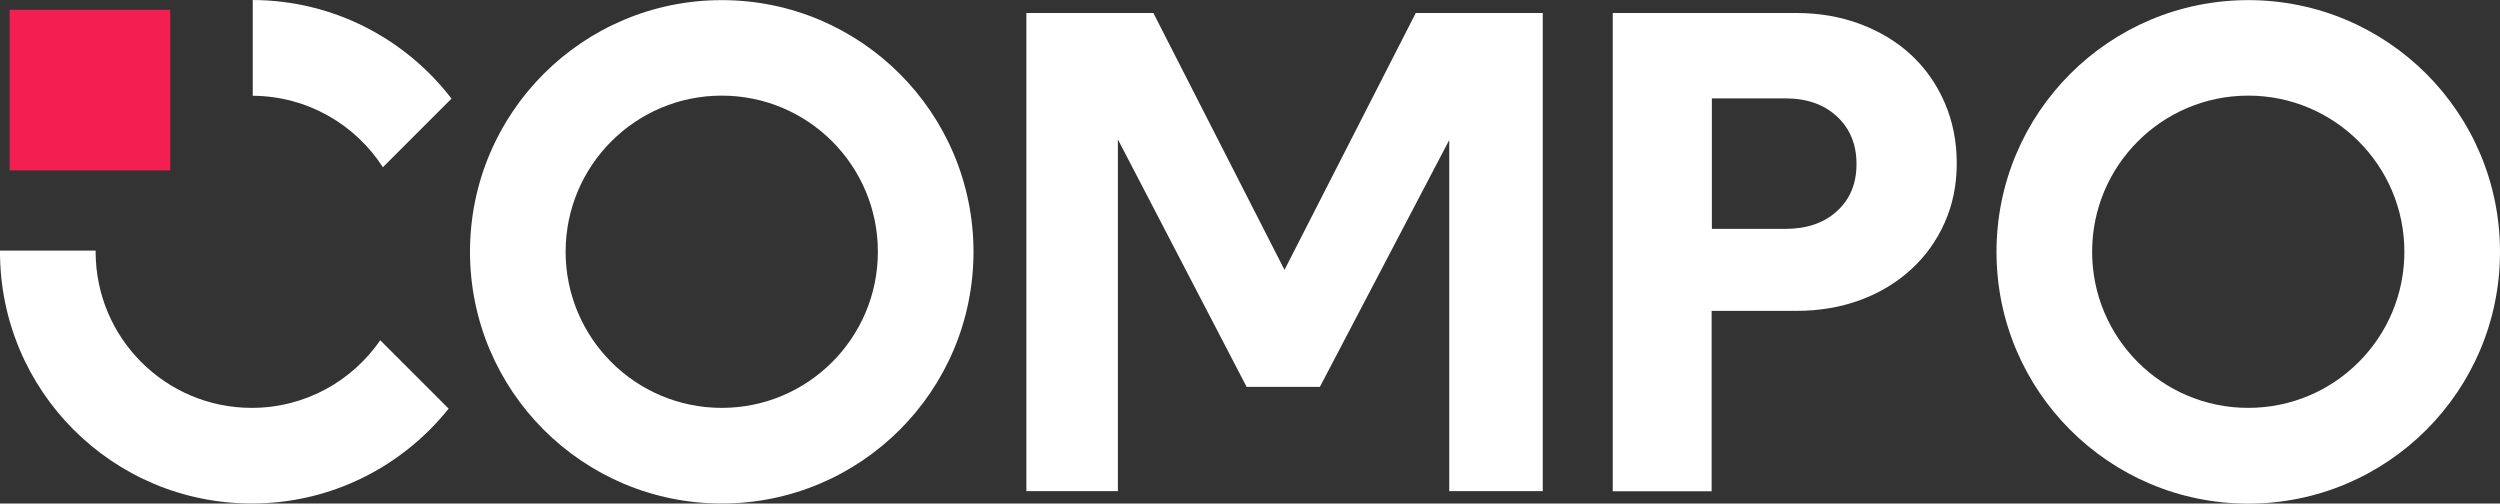 <?xml version="1.0" encoding="UTF-8"?> <!-- Generator: Adobe Illustrator 18.0.0, SVG Export Plug-In . SVG Version: 6.00 Build 0) --> <svg xmlns="http://www.w3.org/2000/svg" xmlns:xlink="http://www.w3.org/1999/xlink" id="Layer_1" x="0px" y="0px" viewBox="0 0 2000 402.8" xml:space="preserve"><rect x="0" y="0" width="2000" height="402.8" fill="#333333" stroke="none"/> <polygon fill="#FFFFFF" points="1132.6,10.4 1027.6,215.9 922.7,10.4 821.1,10.4 821.1,392.9 894.3,392.9 894.3,111.5 997.3,309.5 1055.9,309.5 1159.4,112 1159.4,392.9 1234.2,392.9 1234.2,10.4 "></polygon> <g> <defs> <rect id="SVGID_1_" width="2000" height="402.8"></rect> </defs> <clipPath id="SVGID_2_"> <use xlink:href="#SVGID_1_" overflow="visible"></use> </clipPath> <path clip-path="url(#SVGID_2_)" fill="#FFFFFF" d="M1290.2,392.9V10.4H1437c18.6,0,35.8,3,51.6,9c15.8,6,29.4,14.3,40.7,24.9 c11.3,10.6,20.1,23.2,26.5,38c6.4,14.8,9.6,30.9,9.6,48.4c0,17.1-3.2,32.9-9.6,47.3c-6.4,14.4-15.3,26.9-26.8,37.4 c-11.5,10.6-25.1,18.8-40.7,24.6c-15.7,5.8-32.8,8.7-51.4,8.7h-67.6v144.3H1290.2z M1428.3,78.7h-58.8v104.4h58.8 c17.1,0,30.9-4.7,41.3-14.2c10.4-9.5,15.6-22,15.6-37.7c0-15.7-5.2-28.3-15.6-38C1459.2,83.5,1445.4,78.7,1428.3,78.7"></path> <path clip-path="url(#SVGID_2_)" fill="#FFFFFF" d="M304.2,272.2l54.7,54.7c-36.9,46.2-93.7,75.9-157.5,75.9 C90.1,402.8,0,312.7,0,201.4v-0.9h76.5v0.9c0,69,55.9,124.9,124.9,124.9C244,326.3,281.7,304.9,304.2,272.2"></path> <path clip-path="url(#SVGID_2_)" fill="#FFFFFF" d="M202.2,76.6V0c64.8,0.3,122.3,31.1,159,78.9l-54.9,54.9 C284.3,99.6,245.9,76.9,202.2,76.6"></path> <path clip-path="url(#SVGID_2_)" fill="#FFFFFF" d="M577.4,0.1C466.2,0.1,376,90.2,376,201.4c0,111.2,90.1,201.4,201.4,201.4 c111.2,0,201.4-90.1,201.4-201.4C778.7,90.2,688.6,0.1,577.4,0.1 M577.4,326.3c-69,0-124.9-55.9-124.9-124.9 c0-69,55.9-124.9,124.9-124.9c69,0,124.9,55.9,124.9,124.9C702.3,270.4,646.3,326.3,577.4,326.3"></path> <path clip-path="url(#SVGID_2_)" fill="#FFFFFF" d="M1798.6,0.1c-111.2,0-201.4,90.1-201.4,201.4c0,111.2,90.1,201.4,201.4,201.4 c111.2,0,201.4-90.1,201.4-201.4C2000,90.2,1909.9,0.1,1798.6,0.1 M1798.6,326.3c-69,0-124.9-55.9-124.9-124.9 c0-69,55.9-124.9,124.9-124.9c69,0,124.9,55.9,124.9,124.9C1923.5,270.4,1867.6,326.3,1798.6,326.3"></path> <rect x="7.7" y="7.8" clip-path="url(#SVGID_2_)" fill="#F21F50" width="128.5" height="128.5"></rect> </g> </svg> 